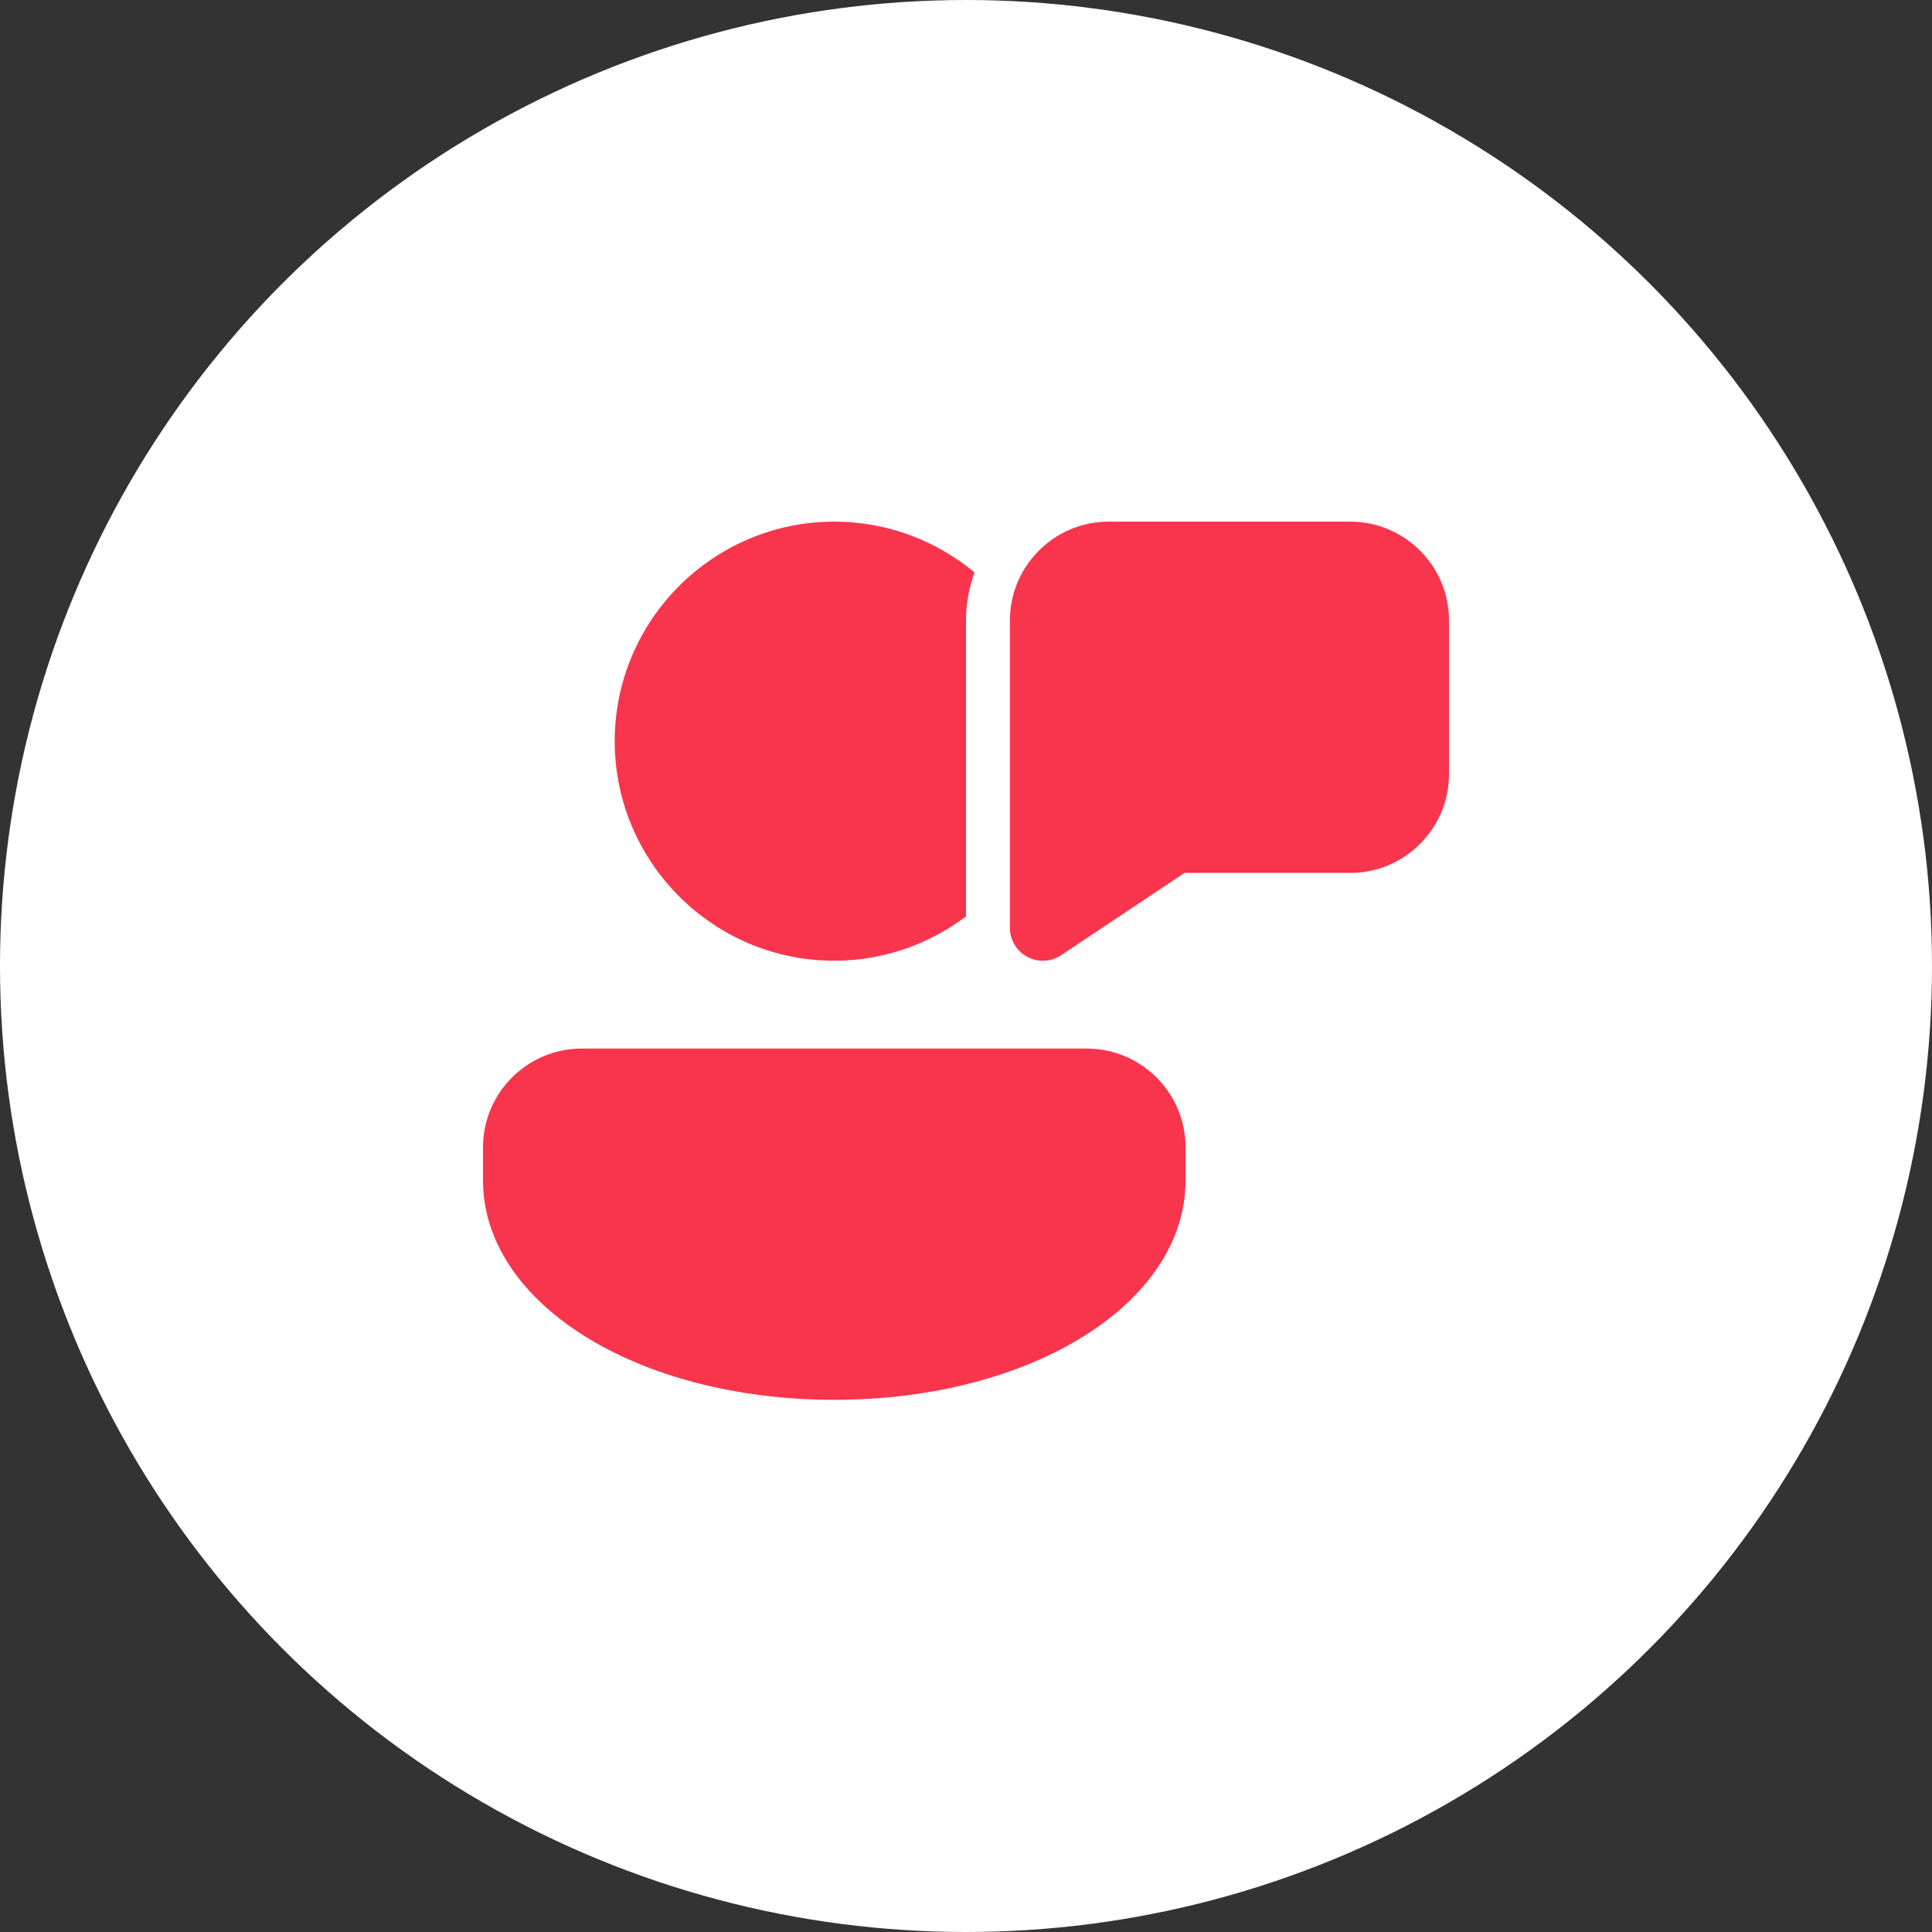 <svg width="100" height="100" viewBox="0 0 100 100" fill="none" xmlns="http://www.w3.org/2000/svg">
<rect x="0" y="0" width="100" height="100" fill="#333333" stroke="none"/>
<g clip-path="url(#clip0_407_188)">
<circle cx="50" cy="50" r="50" fill="white"/>
<path d="M56.25 54.273H30.114C27.294 54.273 25 56.567 25 59.386V61.091C25 67.463 32.986 72.454 43.182 72.454C53.377 72.454 61.364 67.463 61.364 61.091V59.386C61.364 56.567 59.069 54.273 56.25 54.273ZM50 32.114C50 31.241 50.16 30.407 50.44 29.628C48.469 27.989 45.94 27 43.182 27C36.916 27 31.818 32.098 31.818 38.364C31.818 44.63 36.916 49.727 43.182 49.727C45.741 49.727 48.098 48.866 50 47.433V32.114ZM69.886 27H57.386C54.567 27 52.273 29.294 52.273 32.114V48.023C52.273 48.651 52.619 49.23 53.173 49.525C53.425 49.66 53.701 49.727 53.977 49.727C54.308 49.727 54.638 49.631 54.923 49.441L61.311 45.182H69.886C72.706 45.182 75 42.888 75 40.068V32.114C75 29.294 72.706 27 69.886 27Z" fill="#F8354C"/>
</g>
<defs>
<clipPath id="clip0_407_188">
<rect width="100" height="100" fill="white"/>
</clipPath>
</defs>
</svg>
